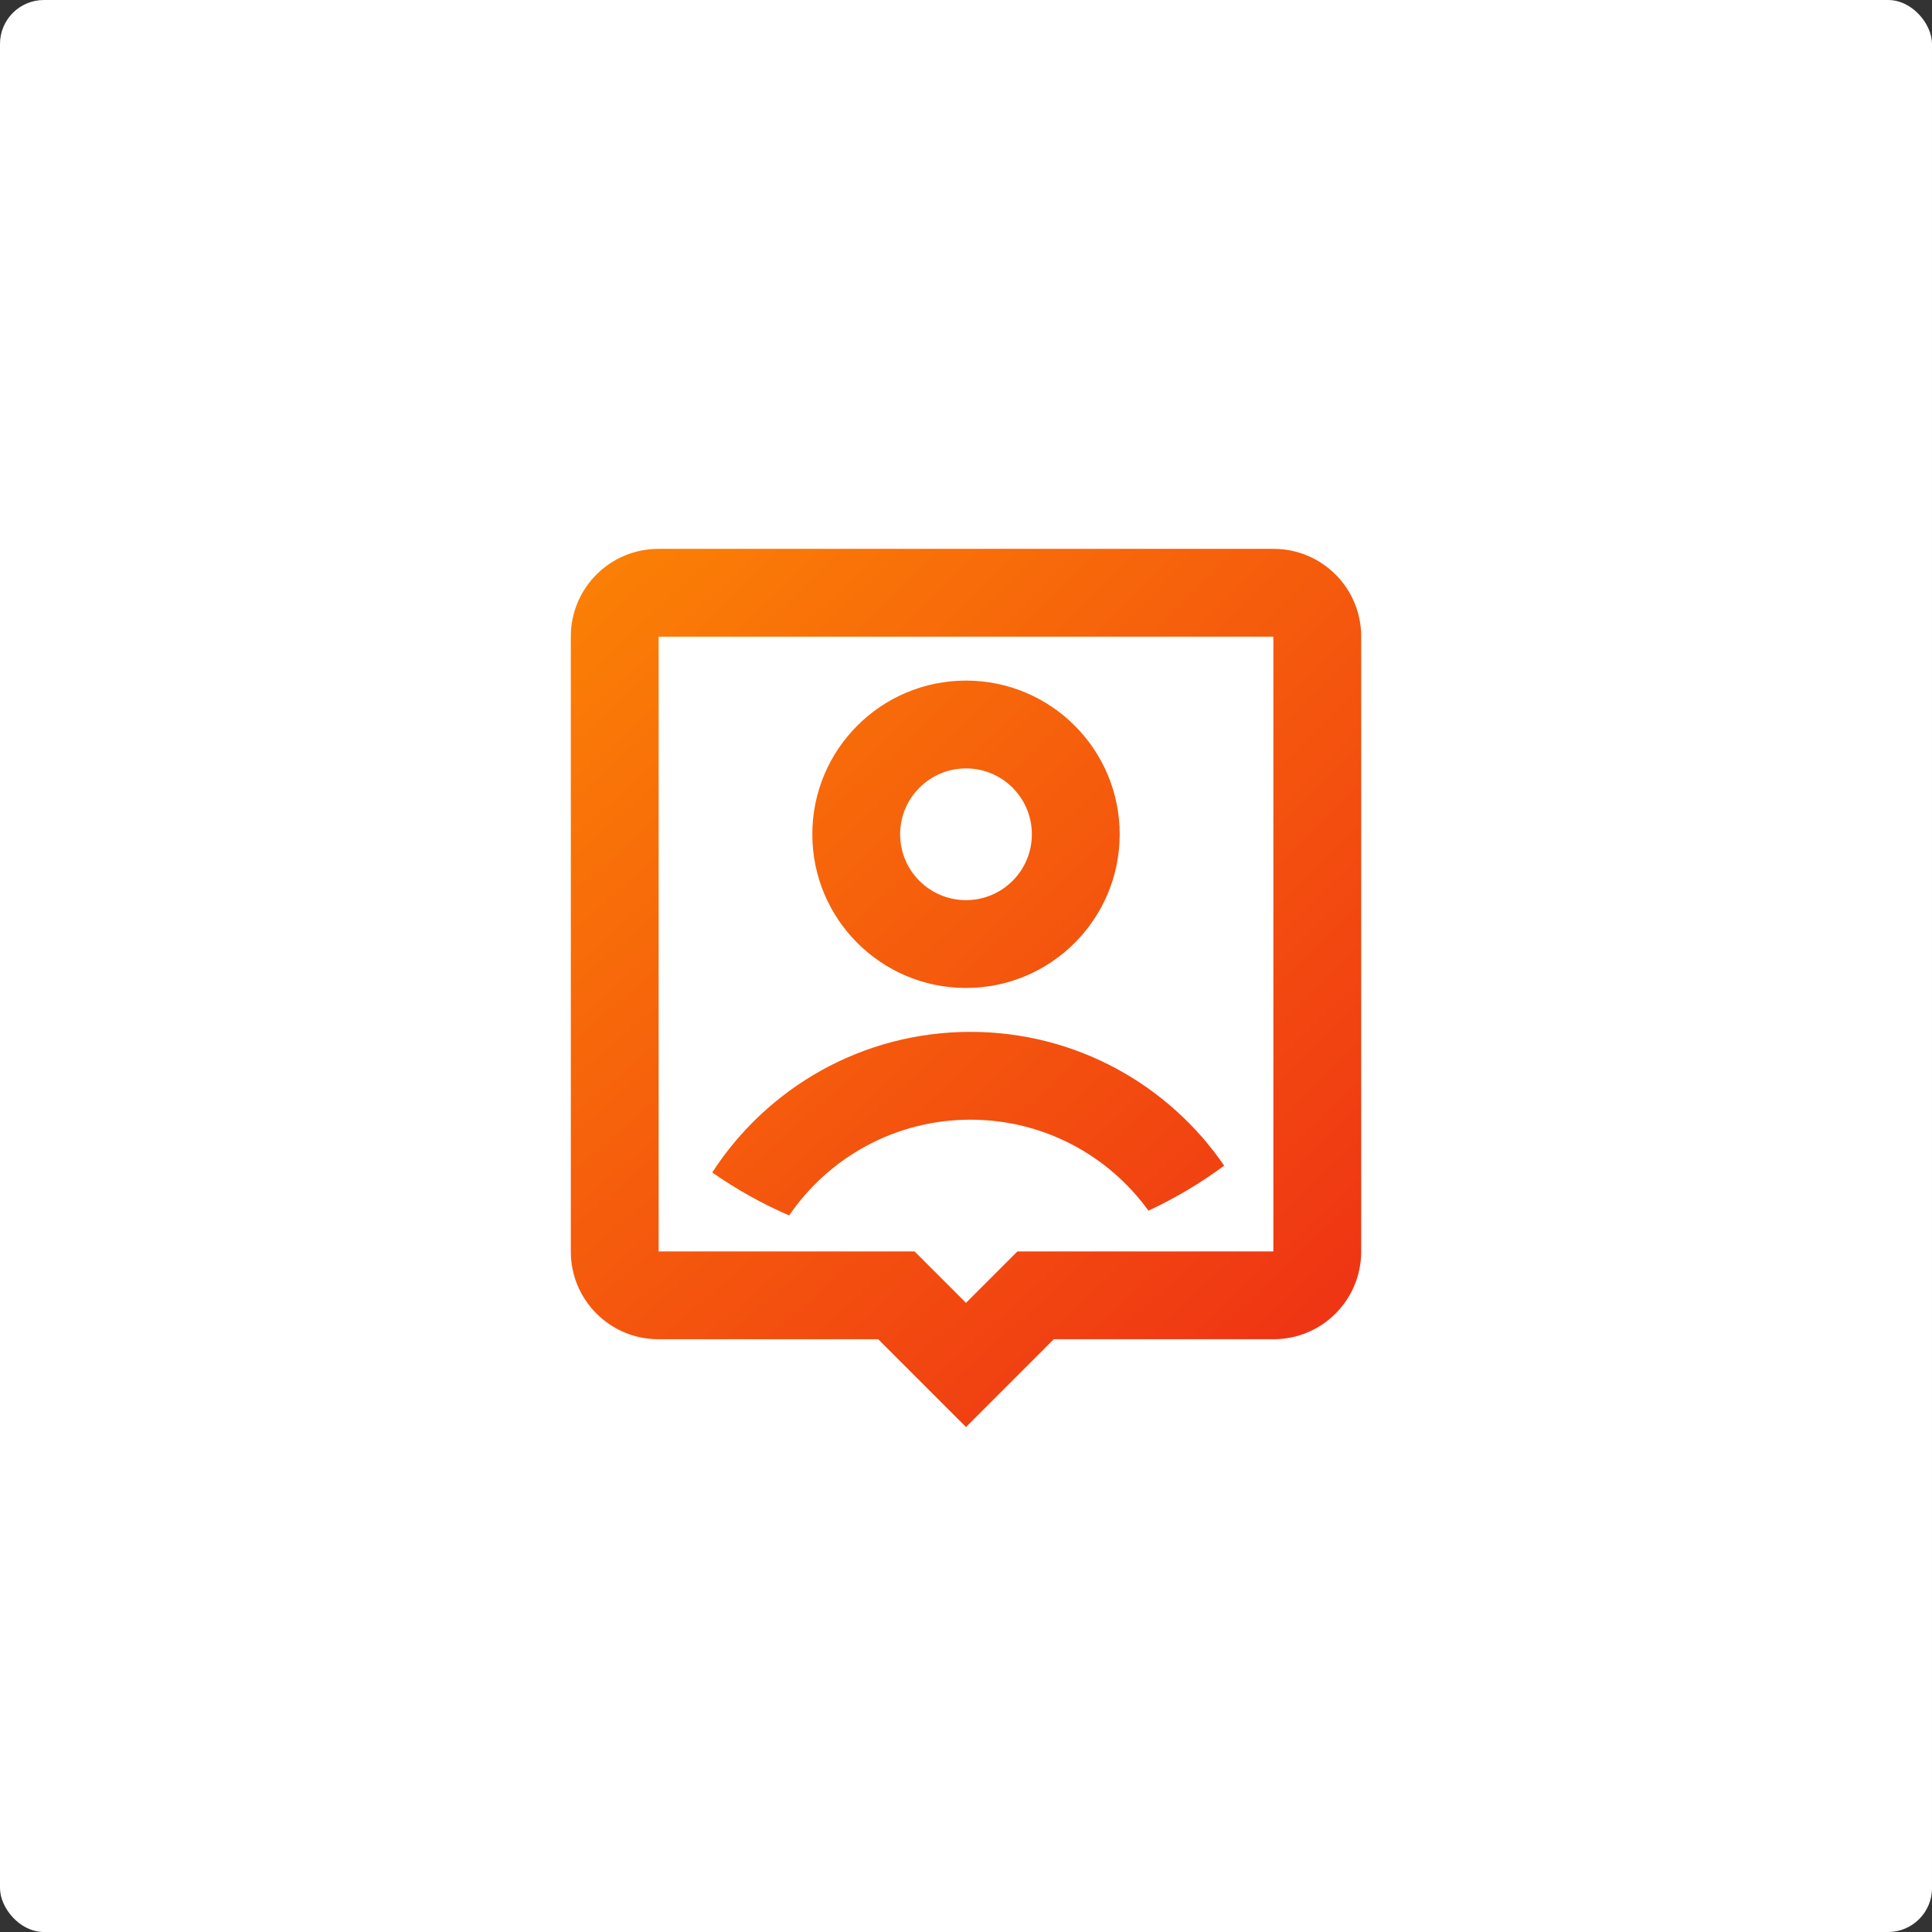 <svg xmlns="http://www.w3.org/2000/svg" width="88" height="88" viewBox="0 0 88 88" fill="none"><rect x="0" y="0" width="88" height="88" fill="#333333" stroke="none"/><rect width="88" height="88" rx="2" fill="white"></rect><path d="M48 61L44 65L40 61H29.99C27.787 61 26 59.215 26 57.01V28.99C26 26.787 27.785 25 29.99 25H58.01C60.214 25 62 26.785 62 28.99V57.01C62 59.214 60.215 61 58.01 61H48ZM58 57V29H30V57H41.657L44 59.343L46.343 57H58ZM35.944 55.362C34.707 54.826 33.534 54.169 32.442 53.405C34.935 49.551 39.272 47 44.204 47C49.003 47 53.238 49.414 55.76 53.094C54.688 53.887 53.533 54.575 52.311 55.144C50.494 52.633 47.54 51 44.204 51C40.773 51 37.745 52.728 35.944 55.362ZM44 45C40.134 45 37 41.866 37 38C37 34.134 40.134 31 44 31C47.866 31 51 34.134 51 38C51 41.866 47.866 45 44 45ZM44 41C45.657 41 47 39.657 47 38C47 36.343 45.657 35 44 35C42.343 35 41 36.343 41 38C41 39.657 42.343 41 44 41Z" fill="url(#paint0_radial_3204_76)"></path><defs><radialGradient id="paint0_radial_3204_76" cx="0" cy="0" r="1" gradientUnits="userSpaceOnUse" gradientTransform="translate(10.309 1.804) rotate(48.01) scale(93.347 269.898)"><stop offset="0.125" stop-color="#FF9B00"></stop><stop offset="1" stop-color="#EB1B19"></stop></radialGradient></defs></svg>